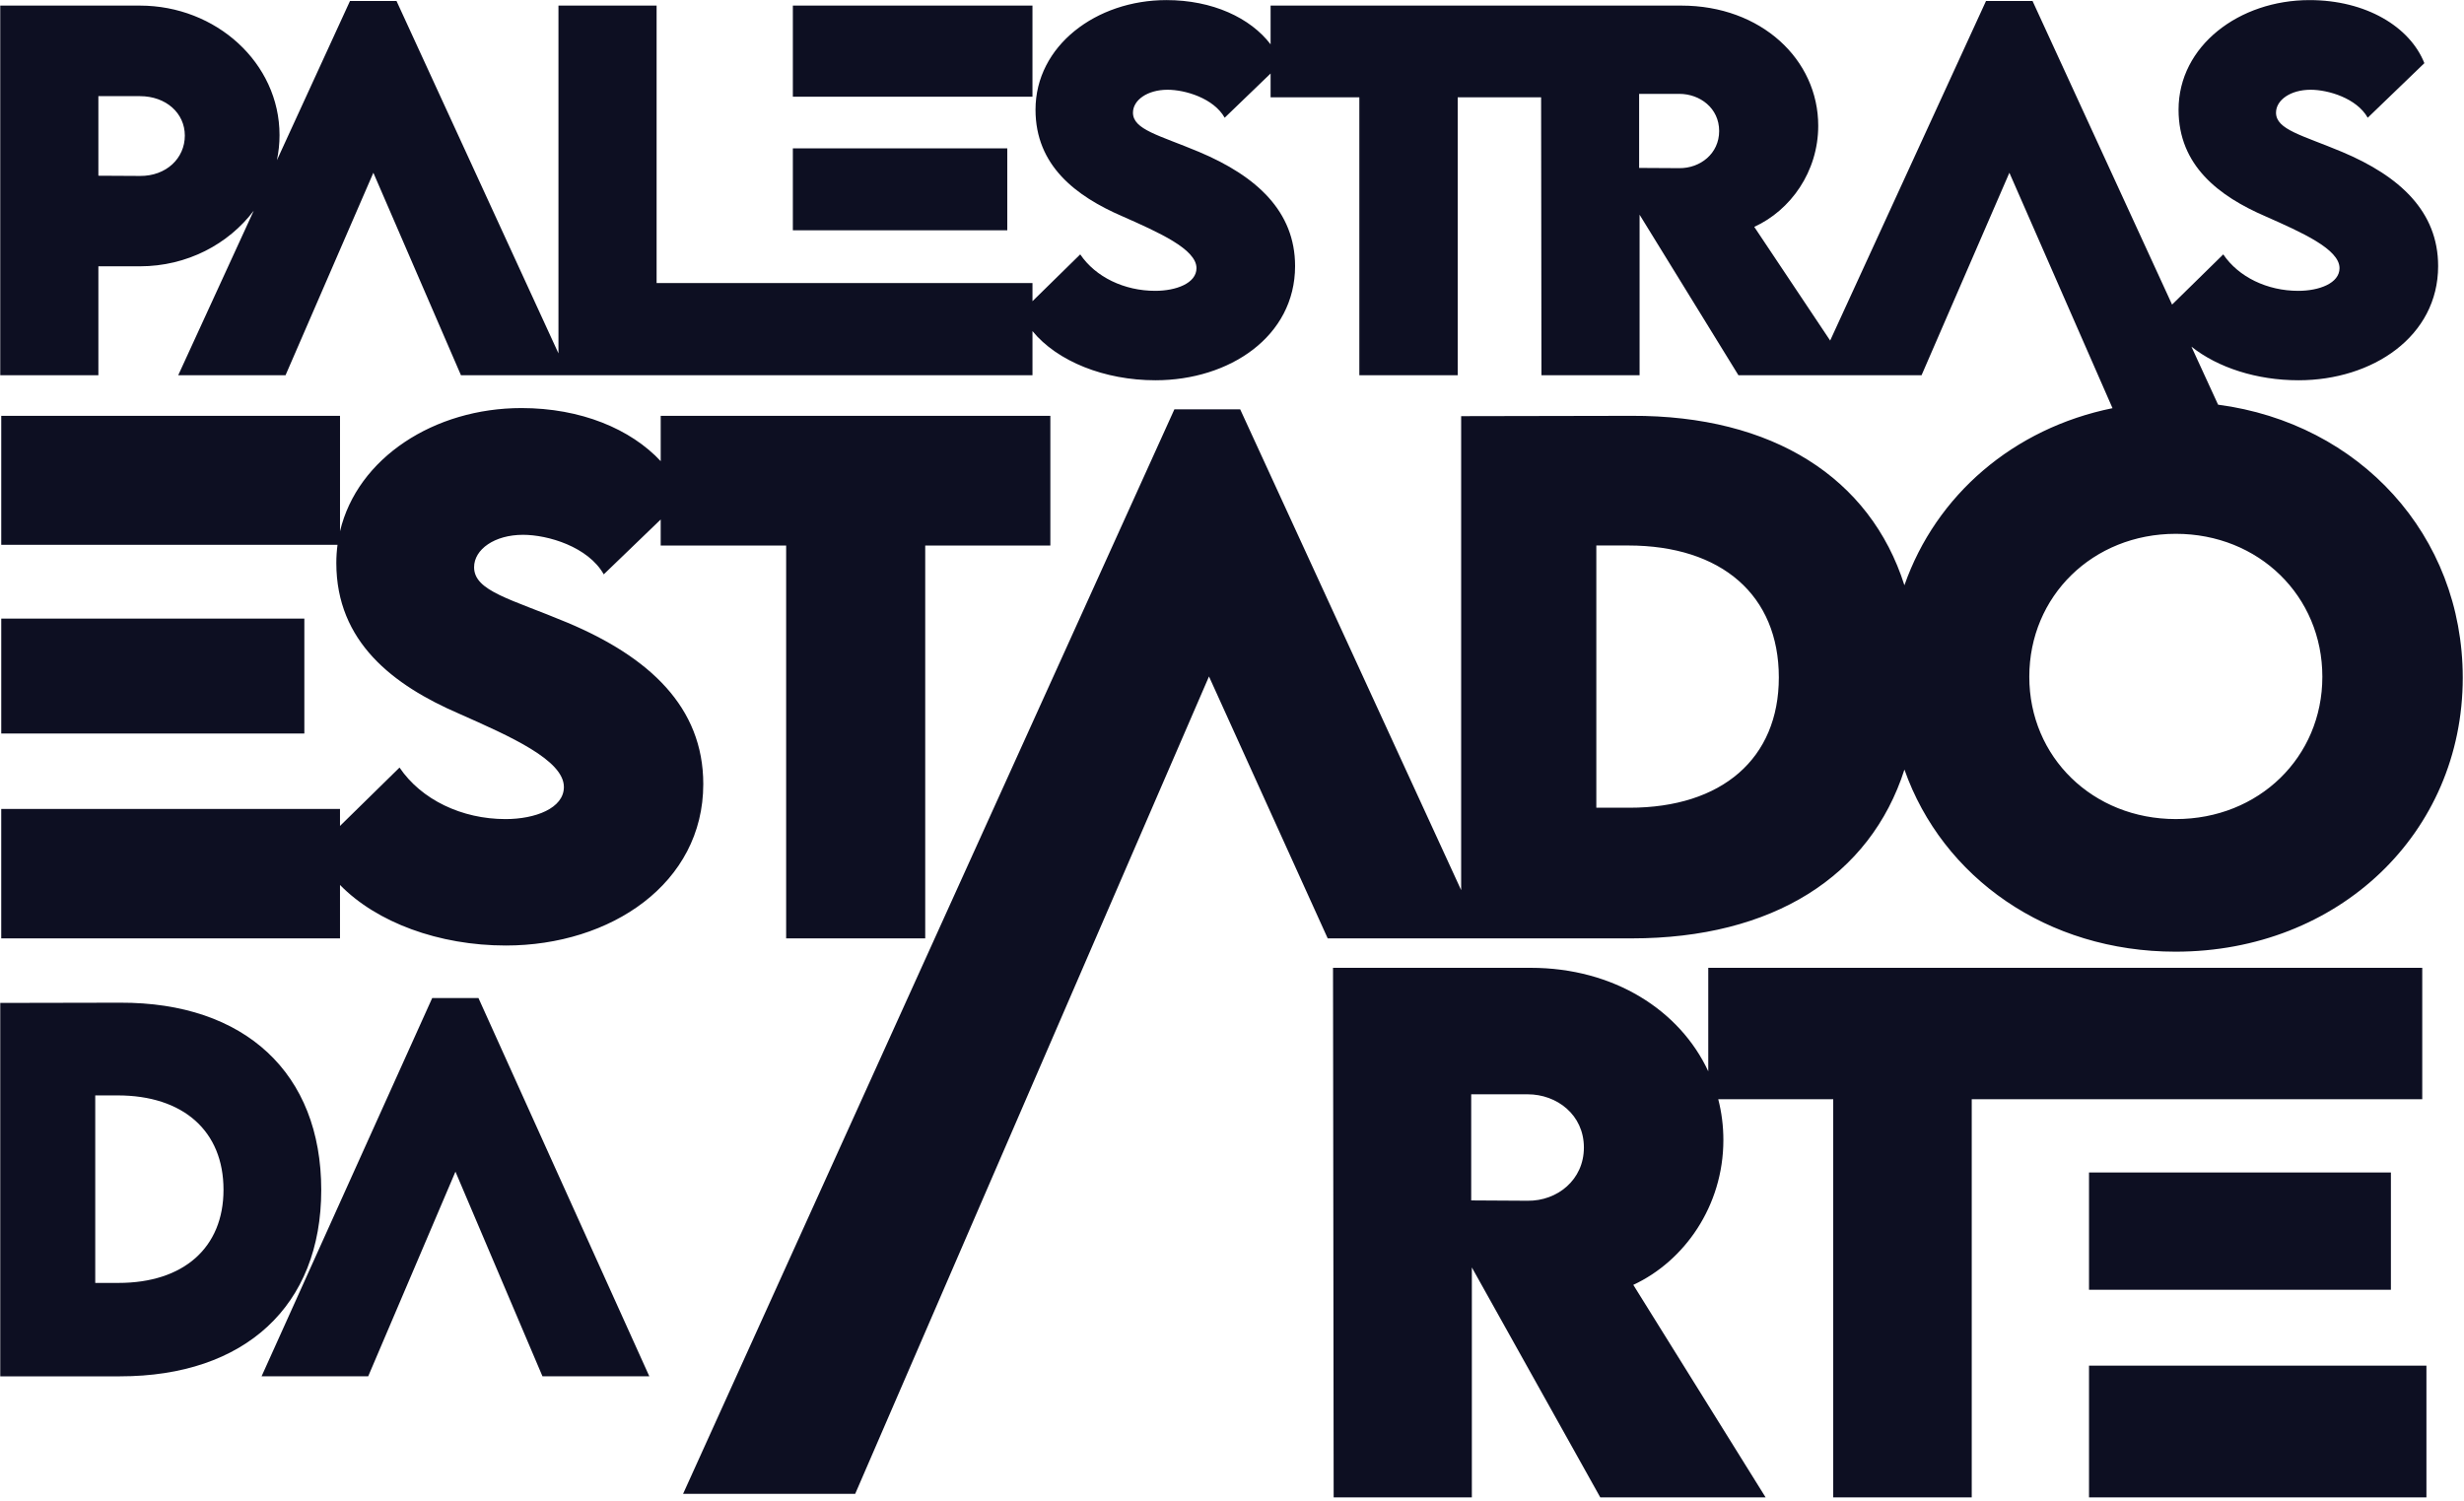 <?xml version="1.0" encoding="UTF-8"?> <svg xmlns="http://www.w3.org/2000/svg" clip-rule="evenodd" fill-rule="evenodd" stroke-linejoin="round" stroke-miterlimit="2" version="1.1" viewBox="0 0 512 312" xml:space="preserve"> <g transform="translate(-144.58 -200.39)"> <g transform="matrix(-.393 0 0 .393 309.33 248.25)"> <path d="m0-43.331h-113.37v43.328h113.37v-43.328zm0-75.49h-126.69v48.162h126.69v-48.162zm258.29 324.12v60.769h160.26v-60.769h-160.26zm-139.11 2.15c-43.193 18.168-71.817 44.564-71.817 85.357 0 52.62 49.021 85.358 104.38 85.358 35.417 0 68.33-12.195 87.694-32.031v28.262h179.12v-68.431h-179.12v8.969l-31.475-30.868c-11.483 16.969-32.909 27.253-56.048 27.253-15.597 0-30.852-5.657-30.852-16.969 0-14.226 28.281-26.738 55.363-38.737 34.965-15.083 64.96-38.05 64.96-79.701 0-3.275-0.22-6.483-0.634-9.622h177.8v-68.186h-179.12v61.021c-9.2-38.817-49.846-65.142-95.921-65.142-31.5 0-57.829 11.099-73.638 28.075v-23.961h-206.02v68.56h66.161v207.74h73.53v-207.74h66.332v-13.751l30.102 29.005c8.227-14.569 29.481-20.91 42.679-20.91 15.083 0 25.881 7.713 25.881 17.14 0 12.683-19.539 16.797-49.363 29.309zm-562.68 166.94h160.71l62.769-138.49 187.07 432.21h90.998l-259.77-573.45h-34.795l-116.83 254.22v-250.62l-90.157-0.171c-74.577-0.272-126.13 32.74-144.21 89.591-16.725-47.766-57.72-83.021-110.03-93.635l54.526-124.49 46.435 107.06h96.836l52.255-84.868v84.868h51.889l0.182-146.94h44.098v146.94h52.01v-146.94h46.923v-12.599l24.27 23.389c5.82-10.305 20.854-14.792 30.191-14.792 10.668 0 18.306 5.457 18.306 12.124 0 8.973-13.82 11.883-34.917 20.733-30.552 12.852-50.8 31.522-50.8 60.379 0 37.219 34.676 60.376 73.836 60.376 26.978 0 51.898-10.003 65.011-25.987v23.321h302.18l46.314-107.06 46.435 107.06h56.741l-39.923-86.989c13.347 17.67 35.259 29.399 60.196 29.399h21.944v57.59h51.891v-195.44h-73.835c-40.252 0-73.836 30.309-73.836 68.501 0 4.519 0.484 8.948 1.386 13.25l-38.632-84.176h-24.612l-85.621 186.31v-183.89h-51.891v146.7h-198.74v9.602l-25.244-24.756c-8.123 12.003-23.278 19.277-39.646 19.277-11.033 0-21.823-4.002-21.823-12.003 0-10.063 20.004-18.913 39.161-27.401 24.733-10.669 45.95-26.915 45.95-56.377 0-33.826-32.129-57.952-69.228-57.952-24.399 0-44.411 9.414-55.067 23.391v-20.481h-217.17c-42.194 0-72.383 28.49-72.383 63.53 0 24.369 14.67 44.738 33.827 53.467l-40.139 60.116-82.398-179.54h-24.613l-73.769 160.52-27.067-26.545c-8.122 12.003-23.278 19.277-39.646 19.277-11.032 0-21.822-4.002-21.822-12.003 0-10.063 20.002-18.913 39.159-27.401 24.732-10.669 45.949-26.915 45.949-56.377 0-33.826-32.128-57.952-69.227-57.952-29.826 0-53.104 14.064-60.743 33.34l29.947 28.856c5.82-10.305 20.855-14.792 30.189-14.792 10.669 0 18.307 5.457 18.307 12.124 0 8.973-13.82 11.883-34.917 20.733-30.551 12.852-50.798 31.522-50.798 60.379 0 37.219 34.675 60.376 73.835 60.376 22.003 0 42.637-6.655 56.615-17.78l-14.102 30.684c-74.69 9.859-129.36 68.796-129.36 144.4 0 82.272 65.817 144.83 151.86 144.83 67.949 0 123.22-39.174 143.34-96.285 18.088 56.415 69.64 89.258 144.21 89.258zm18.681-207.74v138.66h-17.483c-49.02 0-79.014-26.053-79.014-68.903 0-43.364 30.167-69.76 79.7-69.76h16.797zm-306.4-6.17c43.878 0 77.473 32.908 77.473 75.587 0 42.507-33.595 75.245-77.473 75.245-43.879 0-77.473-32.738-77.473-75.245 0-42.679 33.594-75.587 77.473-75.587zm262.55-193.35c-11.031 0.121-21.097-7.638-21.097-19.642 0-12.124 10.186-19.64 21.097-19.64h21.218v39.161l-21.218 0.121zm813.92 4.122c-13.943 0.122-23.763-9.336-23.763-21.339 0-11.881 9.941-20.853 23.763-20.853h21.944v42.071l-21.944 0.121zm-95.892 536.17c0 61.28 40.353 98.539 106.36 98.539h63.361v-197.44l-63.361-0.124c-66.011-0.245-106.36 37.259-106.36 99.029zm107.21 49.146c-34.451 0-55.531-18.629-55.531-49.267 0-31.009 21.2-49.883 56.013-49.883h11.805v99.15h-12.287zm-165.88-150.63h-24.453l-90.344 200.02h56.495l46.015-108.22 46.136 108.22h56.374l-90.223-200.02zm-1052.2-15.977v69.485h238.2v210.54h73.238v-210.54h60.787c-1.775 6.909-2.71 14.121-2.71 21.541 0 34.916 20.656 64.1 47.63 76.608l-69.975 112.39h87.417l67.915-121.6v121.6h73.067l0.341-280.03h-104.48c-44.146 0-78.953 22.544-93.928 54.725v-54.725h-377.51zm472.97 123.16c-15.534 0.173-29.704-10.945-29.704-28.143 0-17.371 14.339-28.141 29.704-28.141h29.876v56.109l-29.876 0.175zm-296.78-14.938h-159.62v62.015h159.62v-62.015zm-178.4 102.14v69.658h178.4v-69.658h-178.4z" fill="#0d0f22"></path> </g> </g> </svg> 